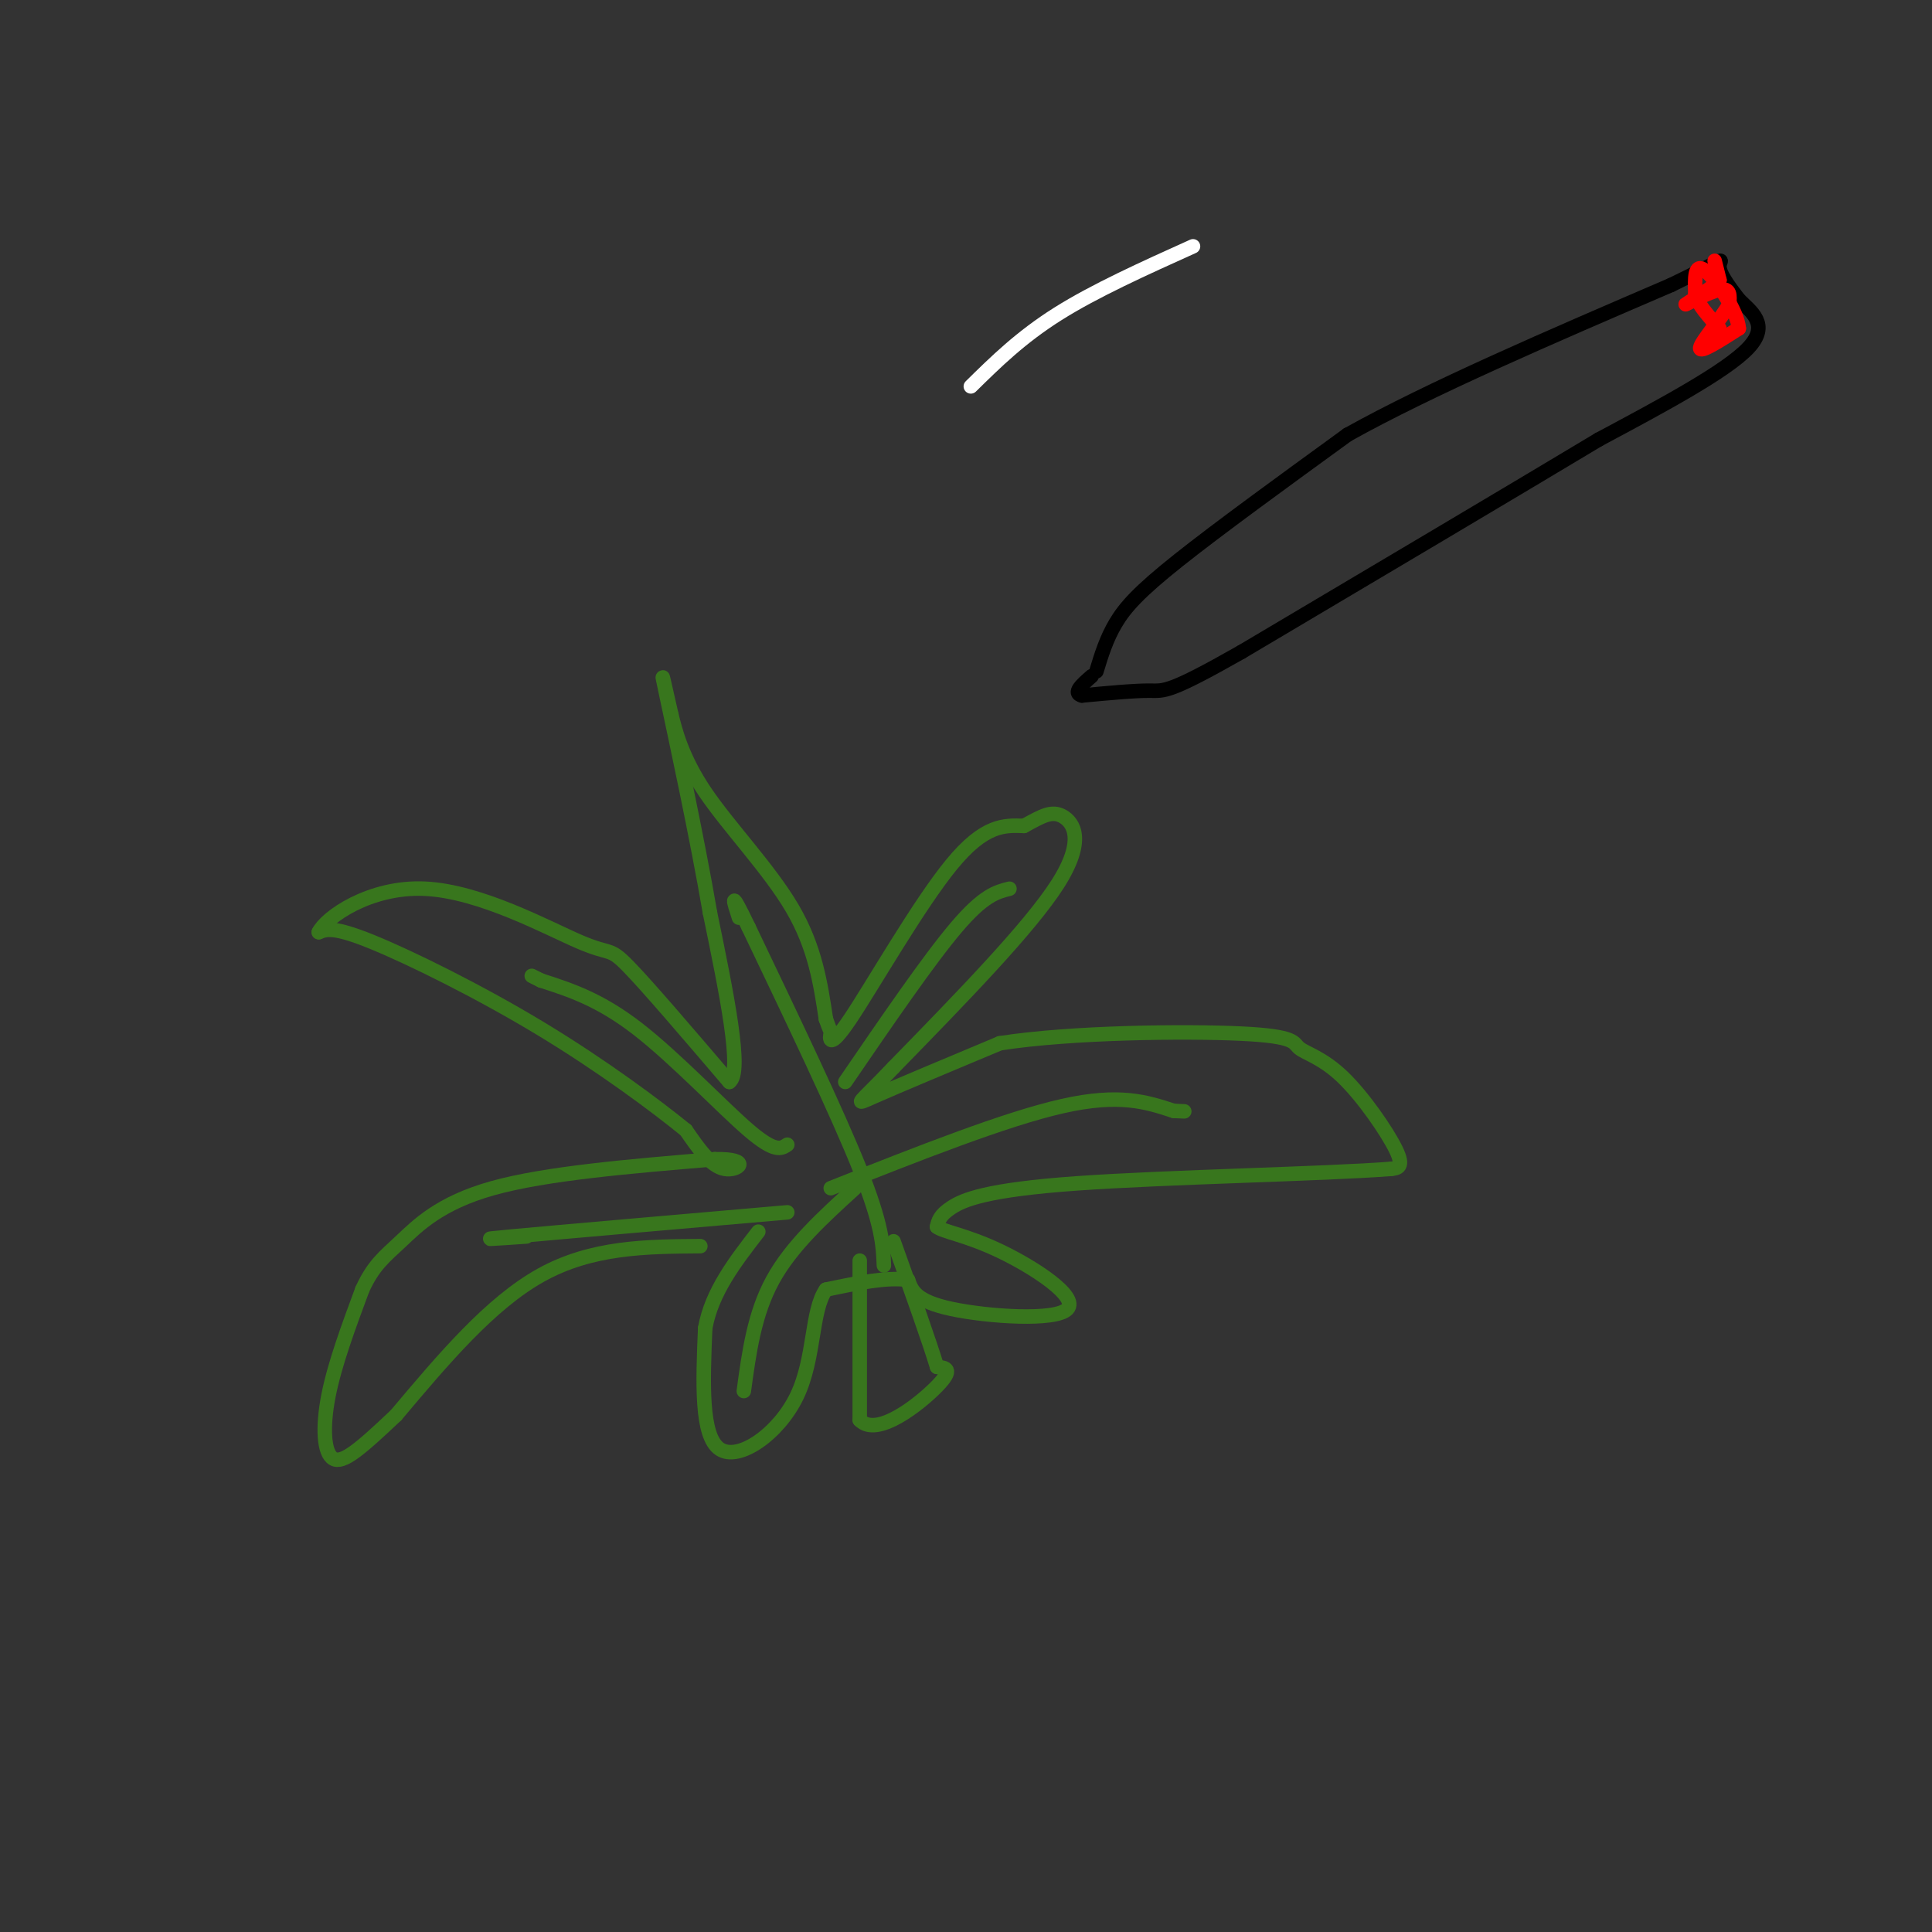 <svg viewBox='0 0 400 400' version='1.1' xmlns='http://www.w3.org/2000/svg' xmlns:xlink='http://www.w3.org/1999/xlink'><rect x="0" y="0" width="400" height="400" fill="#333333" stroke="none"/><g fill='none' stroke='rgb(56,118,29)' stroke-width='3' stroke-linecap='round' stroke-linejoin='round'><path d='M145,258c-11.250,0.083 -22.500,0.167 -33,6c-10.500,5.833 -20.250,17.417 -30,29'/><path d='M82,293c-7.440,7.036 -11.042,10.125 -13,9c-1.958,-1.125 -2.274,-6.464 -1,-13c1.274,-6.536 4.137,-14.268 7,-22'/><path d='M75,267c2.310,-5.083 4.583,-6.792 8,-10c3.417,-3.208 7.976,-7.917 19,-11c11.024,-3.083 28.512,-4.542 46,-6'/><path d='M148,240c7.956,-0.133 4.844,2.533 2,2c-2.844,-0.533 -5.422,-4.267 -8,-8'/><path d='M142,234c-6.071,-4.940 -17.250,-13.292 -30,-21c-12.750,-7.708 -27.071,-14.774 -35,-18c-7.929,-3.226 -9.464,-2.613 -11,-2'/><path d='M66,193c1.434,-3.011 10.518,-9.539 22,-9c11.482,0.539 25.360,8.145 32,11c6.640,2.855 6.040,0.959 10,5c3.960,4.041 12.480,14.021 21,24'/><path d='M151,224c2.833,-1.833 -0.583,-18.417 -4,-35'/><path d='M147,189c-2.667,-15.622 -7.333,-37.178 -9,-45c-1.667,-7.822 -0.333,-1.911 1,4'/><path d='M139,148c0.750,3.083 2.125,8.792 7,16c4.875,7.208 13.250,15.917 18,24c4.750,8.083 5.875,15.542 7,23'/><path d='M171,211c1.354,3.935 1.239,2.271 1,3c-0.239,0.729 -0.603,3.850 4,-3c4.603,-6.850 14.172,-23.671 21,-32c6.828,-8.329 10.914,-8.164 15,-8'/><path d='M212,171c3.786,-2.071 5.750,-3.250 8,-2c2.250,1.250 4.786,4.929 -1,14c-5.786,9.071 -19.893,23.536 -34,38'/><path d='M185,221c-7.333,7.733 -8.667,8.067 -4,6c4.667,-2.067 15.333,-6.533 26,-11'/><path d='M207,216c14.717,-2.300 38.510,-2.550 50,-2c11.490,0.550 10.678,1.900 12,3c1.322,1.100 4.779,1.950 9,6c4.221,4.050 9.206,11.300 11,15c1.794,3.700 0.397,3.850 -1,4'/><path d='M288,242c-13.345,1.048 -46.208,1.667 -65,3c-18.792,1.333 -23.512,3.381 -26,5c-2.488,1.619 -2.744,2.810 -3,4'/><path d='M194,254c1.278,1.043 5.971,1.651 13,5c7.029,3.349 16.392,9.440 14,12c-2.392,2.560 -16.541,1.589 -24,0c-7.459,-1.589 -8.230,-3.794 -9,-6'/><path d='M188,265c-4.333,-0.667 -10.667,0.667 -17,2'/><path d='M171,267c-3.071,4.333 -2.250,14.167 -6,22c-3.750,7.833 -12.071,13.667 -16,11c-3.929,-2.667 -3.464,-13.833 -3,-25'/><path d='M146,275c1.333,-7.500 6.167,-13.750 11,-20'/><path d='M183,262c-0.167,-4.167 -0.333,-8.333 -5,-20c-4.667,-11.667 -13.833,-30.833 -23,-50'/><path d='M155,192c-4.167,-8.667 -3.083,-5.333 -2,-2'/><path d='M175,224c8.667,-12.667 17.333,-25.333 23,-32c5.667,-6.667 8.333,-7.333 11,-8'/><path d='M172,246c18.083,-7.167 36.167,-14.333 48,-17c11.833,-2.667 17.417,-0.833 23,1'/><path d='M243,230c3.833,0.167 1.917,0.083 0,0'/><path d='M163,237c-1.267,0.844 -2.533,1.689 -8,-3c-5.467,-4.689 -15.133,-14.911 -23,-21c-7.867,-6.089 -13.933,-8.044 -20,-10'/><path d='M112,203c-3.333,-1.667 -1.667,-0.833 0,0'/><path d='M163,251c-24.000,2.083 -48.000,4.167 -57,5c-9.000,0.833 -3.000,0.417 3,0'/><path d='M177,246c-6.583,6.000 -13.167,12.000 -17,19c-3.833,7.000 -4.917,15.000 -6,23'/><path d='M178,261c0.000,0.000 0.000,33.000 0,33'/><path d='M178,294c3.556,3.756 12.444,-3.356 16,-7c3.556,-3.644 1.778,-3.822 0,-4'/><path d='M194,283c-1.500,-5.000 -5.250,-15.500 -9,-26'/></g>
<g fill='none' stroke='rgb(255,255,255)' stroke-width='3' stroke-linecap='round' stroke-linejoin='round'><path d='M201,80c5.167,-5.083 10.333,-10.167 18,-15c7.667,-4.833 17.833,-9.417 28,-14'/></g>
<g fill='none' stroke='rgb(0,0,0)' stroke-width='3' stroke-linecap='round' stroke-linejoin='round'><path d='M227,139c1.022,-3.356 2.044,-6.711 4,-10c1.956,-3.289 4.844,-6.511 13,-13c8.156,-6.489 21.578,-16.244 35,-26'/><path d='M279,90c17.000,-9.500 42.000,-20.250 67,-31'/><path d='M346,59c12.467,-6.022 10.133,-5.578 10,-4c-0.133,1.578 1.933,4.289 4,7'/><path d='M360,62c2.444,2.467 6.556,5.133 2,10c-4.556,4.867 -17.778,11.933 -31,19'/><path d='M331,91c-17.500,10.500 -45.750,27.250 -74,44'/><path d='M257,135c-15.111,8.578 -15.889,8.022 -19,8c-3.111,-0.022 -8.556,0.489 -14,1'/><path d='M224,144c-2.000,-0.500 0.000,-2.250 2,-4'/></g>
<g fill='none' stroke='rgb(255,0,0)' stroke-width='3' stroke-linecap='round' stroke-linejoin='round'><path d='M355,54c0.000,0.000 1.000,4.000 1,4'/><path d='M356,58c-1.821,1.964 -6.875,4.875 -7,5c-0.125,0.125 4.679,-2.536 7,-3c2.321,-0.464 2.161,1.268 2,3'/><path d='M358,63c-1.378,2.644 -5.822,7.756 -6,9c-0.178,1.244 3.911,-1.378 8,-4'/><path d='M360,68c-0.222,-3.511 -4.778,-10.289 -7,-12c-2.222,-1.711 -2.111,1.644 -2,5'/><path d='M351,61c0.500,2.000 2.750,4.500 5,7'/></g>
</svg>